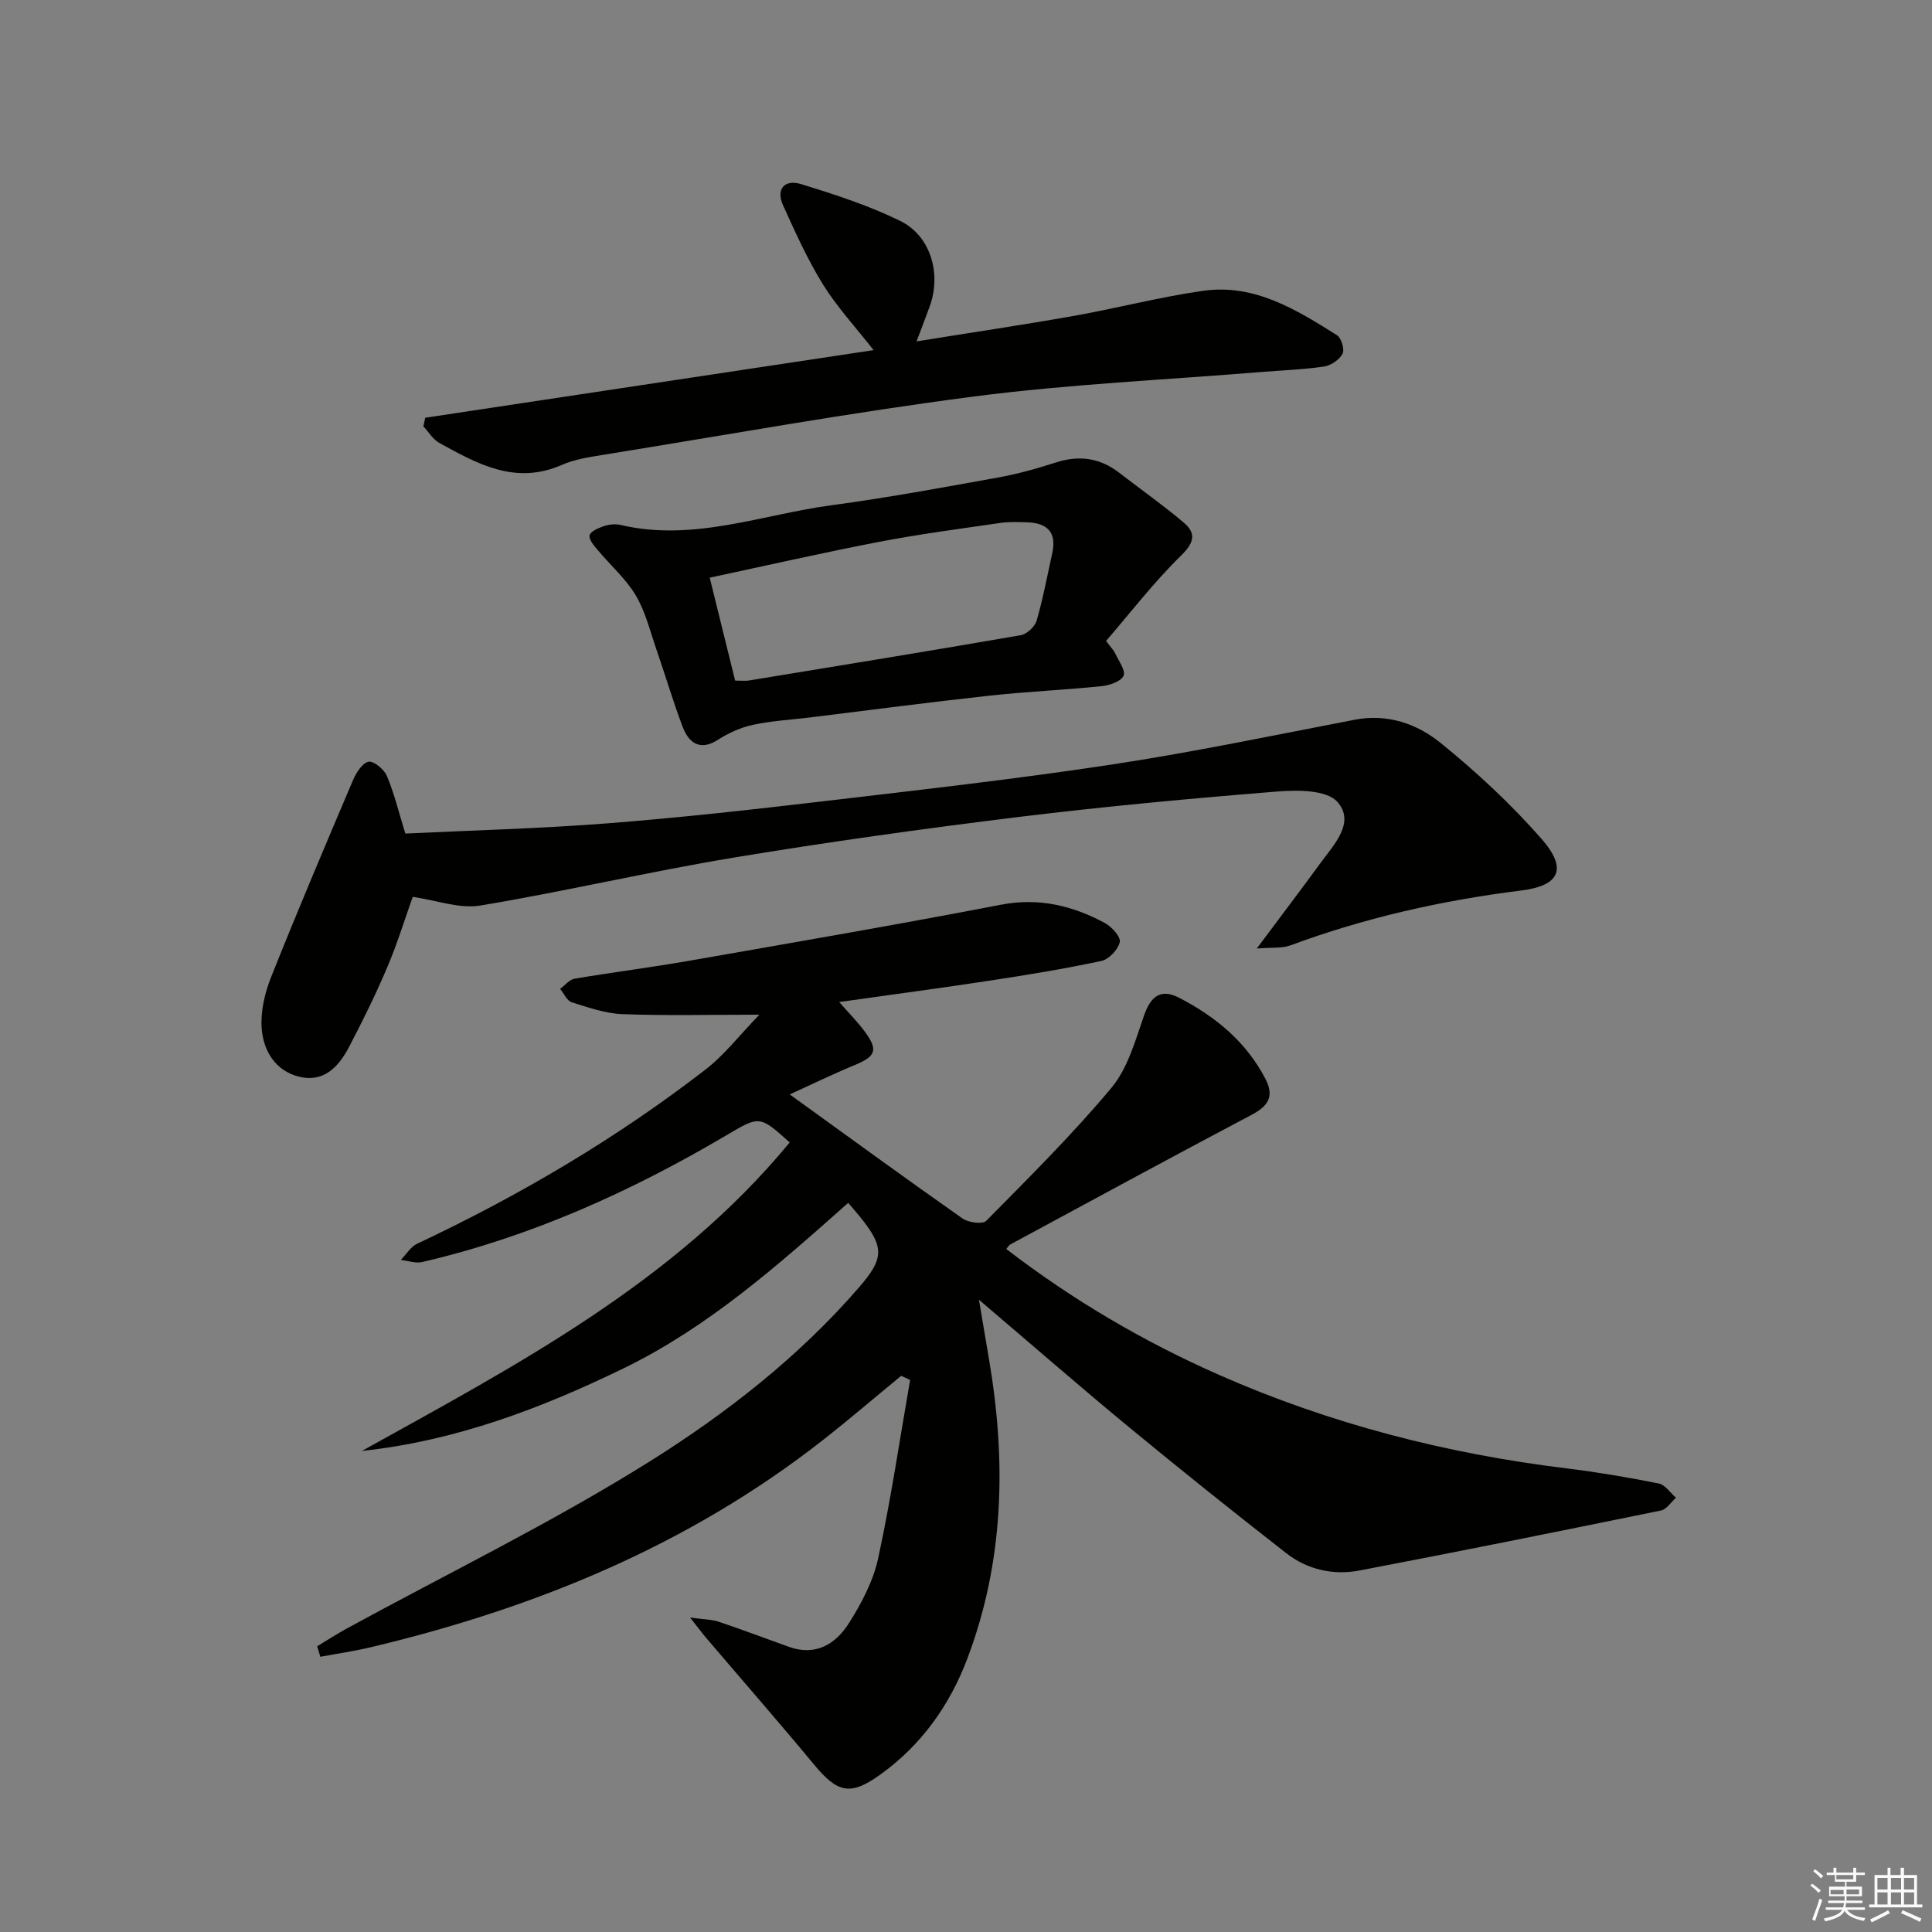 <svg enable-background="new 0 0 400 400" viewBox="0 0 400 400" xmlns="http://www.w3.org/2000/svg"><rect x="0" y="0" width="400" height="400" fill="#808080" stroke="none"/><g fill="#010100"><path d="m74.93 300.4c32.16-17.85 64.66-34.89 88.57-63.87-6.36-5.71-6.25-5.52-13.35-1.34-19.69 11.6-40.38 20.91-62.74 26.1-1.36.32-2.94-.27-4.42-.44 1.11-1.13 2.02-2.71 3.36-3.34 21.15-9.96 41.19-21.75 59.69-36.05 3.97-3.07 7.12-7.19 11.18-11.38-10.24 0-19.28.23-28.3-.11-3.55-.13-7.11-1.38-10.55-2.46-.99-.31-1.61-1.82-2.4-2.77.99-.73 1.9-1.92 2.98-2.11 7.85-1.33 15.76-2.32 23.6-3.69 21.56-3.77 43.14-7.48 64.64-11.62 7.88-1.52 14.85.17 21.58 3.79 1.41.76 3.31 2.88 3.07 3.93-.36 1.56-2.24 3.58-3.8 3.91-7.61 1.63-15.31 2.89-23 4.06-10.15 1.55-20.33 2.9-31.29 4.45 2.05 2.35 3.86 4.15 5.35 6.2 2.77 3.78 2.19 5.06-2.19 6.87-4.71 1.95-9.3 4.19-13.4 6.06 12.12 8.75 23.87 17.33 35.78 25.69 1.22.85 4.15 1.24 4.9.48 8.86-8.98 17.85-17.88 25.92-27.54 3.36-4.03 4.93-9.71 6.71-14.86 1.38-4.01 3.42-5.79 7.31-3.78 7.51 3.88 13.86 9.09 17.86 16.78 1.88 3.62.62 5.62-2.87 7.46-16.72 8.82-33.32 17.86-49.96 26.84-.27.15-.44.49-.82.93 13.64 10.49 28.34 19.14 44.04 26.06 22.96 10.12 47 16.31 71.89 19.35 6.42.79 12.82 1.87 19.16 3.14 1.33.27 2.38 1.93 3.56 2.95-1.02.91-1.93 2.4-3.09 2.64-20.79 4.25-41.6 8.45-62.45 12.43-5.41 1.03-10.77-.18-15.13-3.58-11.01-8.58-21.9-17.3-32.67-26.18-10.09-8.33-19.95-16.93-30.97-26.3.86 5.06 1.47 8.74 2.1 12.42 3.57 20.99 3.13 41.69-4.5 61.87-3.68 9.73-9.51 17.87-17.97 23.98-6.22 4.49-8.87 3.87-13.74-2-7.33-8.84-14.89-17.49-22.34-26.23-.83-.98-1.59-2.01-3.36-4.25 2.84.4 4.5.39 5.98.89 4.87 1.63 9.67 3.46 14.51 5.19 5.51 1.97 9.65-.59 12.36-4.85 2.63-4.13 5.06-8.75 6.09-13.47 2.65-12.22 4.47-24.62 6.62-36.95-.62-.28-1.23-.57-1.85-.85-5.44 4.47-10.79 9.06-16.33 13.4-27.76 21.73-59.55 34.73-93.56 42.81-3.42.81-6.91 1.31-10.37 1.96-.22-.73-.43-1.46-.65-2.18 2.03-1.22 4.02-2.52 6.1-3.66 21-11.47 42.59-21.97 62.82-34.65 15.84-9.94 30.8-21.61 43.25-35.98 5.17-5.96 5.3-8.29.36-14.45-.72-.9-1.49-1.77-2.59-3.06-14.52 12.89-28.94 25.7-46.44 34.23-17.16 8.35-34.89 15.06-54.24 17.13z"/><path d="m83.92 172.58c13.93-.67 27.88-1.03 41.78-2.11 14.9-1.16 29.77-2.82 44.61-4.56 19.96-2.35 39.94-4.6 59.8-7.61 16.87-2.56 33.61-6.07 50.38-9.29 6.76-1.3 12.87.84 17.74 4.78 7.45 6.02 14.55 12.64 20.87 19.82 5.45 6.19 3.92 9.76-4.15 10.76-16.38 2.04-32.33 5.63-47.81 11.37-1.71.63-3.76.38-6.94.64 4.91-6.58 9.1-12.09 13.17-17.67 2.82-3.86 7.31-8.45 3.5-12.71-2.21-2.47-8.2-2.46-12.38-2.13-17.87 1.44-35.74 3.09-53.54 5.27-19.77 2.43-39.52 5.18-59.18 8.44-17.51 2.91-34.82 6.99-52.32 9.9-4.33.72-9.07-1.09-14-1.79-1.67 4.68-3.21 9.73-5.27 14.57-2.4 5.64-5.11 11.16-7.96 16.59-2.12 4.03-5.22 7.34-10.31 6.07-4.93-1.23-7.38-5.38-7.73-9.99-.26-3.47.62-7.28 1.92-10.56 5.45-13.69 11.21-27.27 16.98-40.83.65-1.53 1.92-3.56 3.21-3.83 1.07-.22 3.23 1.57 3.81 2.94 1.52 3.6 2.44 7.47 3.82 11.93z"/><path d="m88.04 86.49c30.86-4.65 61.71-9.3 92.83-14-3.72-4.75-7.55-8.88-10.47-13.58-3.22-5.19-5.75-10.83-8.28-16.41-1.5-3.31.25-5.47 3.82-4.36 6.94 2.14 13.94 4.41 20.44 7.6 6.32 3.09 8.55 10.93 6.12 17.66-.77 2.15-1.61 4.28-2.74 7.28 11.29-1.82 21.91-3.39 32.47-5.26 8.98-1.59 17.84-3.93 26.86-5.21 10.57-1.51 19.26 3.86 27.73 9.2.9.57 1.6 2.95 1.14 3.83-.65 1.24-2.39 2.43-3.81 2.64-4.26.64-8.6.78-12.91 1.13-19.87 1.63-39.84 2.52-59.59 5.08-25.64 3.32-51.11 7.94-76.65 12.06-2.94.48-6.01.92-8.7 2.11-9.56 4.21-17.45-.2-25.35-4.56-1.32-.73-2.2-2.26-3.29-3.42.13-.6.26-1.2.38-1.79z"/><path d="m229 132.7c1.12 1.5 1.62 1.98 1.88 2.56.71 1.56 2.22 3.56 1.74 4.65-.52 1.18-2.88 1.98-4.52 2.15-7.76.8-15.57 1.13-23.33 1.98-12.37 1.35-24.71 2.98-37.06 4.5-3.95.48-7.96.7-11.83 1.53-2.53.55-5.07 1.69-7.25 3.1-3.11 2.01-5.76 1.37-7.31-2.73-2-5.28-3.59-10.71-5.44-16.05-1.3-3.76-2.26-7.77-4.26-11.14-2.05-3.44-5.22-6.19-7.82-9.31-.78-.93-1.92-2.22-1.73-3.1.17-.82 1.82-1.52 2.94-1.9 1.07-.36 2.37-.51 3.46-.26 15.04 3.56 29.22-2.14 43.72-4.08 11.5-1.54 22.93-3.66 34.36-5.72 4.06-.73 8.08-1.85 12.02-3.12 4.82-1.56 9.13-.99 13.14 2.11 4.44 3.43 9.04 6.67 13.32 10.28 2.62 2.21 2.31 4.13-.49 6.86-5.64 5.52-10.48 11.83-15.54 17.69zm-76.8 8.21c1.47 0 2.15.09 2.8-.01 18.79-3.08 37.58-6.14 56.34-9.39 1.27-.22 2.92-1.77 3.29-3.03 1.33-4.6 2.21-9.33 3.24-14.02.95-4.33-1.13-6.2-5.23-6.32-1.82-.05-3.68-.14-5.48.12-8.35 1.22-16.73 2.31-25.02 3.9-11.64 2.24-23.21 4.88-35.2 7.44 1.85 7.49 3.54 14.32 5.26 21.31z"/></g><path d="m374.8 390.4.4-.4c.7.5 1.3 1 1.8 1.4l-.5.5c-.5-.6-1.1-1.1-1.7-1.5zm1 7.3-.6-.3c.5-1.4 1.1-2.8 1.5-4.3.2.1.4.2.6.3-.5 1.3-1 2.8-1.5 4.3zm-.4-10.3.4-.4c.4.3 1 .8 1.7 1.4l-.5.5c-.4-.5-1-1-1.6-1.5zm2.5.3h1.7v-1h.6v1h3.5v-1h.6v1h1.8v.5h-1.8v1.4h-2v1h3.2v2h-3.2v.9h3.3v.5h-3.4c0 .3-.1.6-.1.9h4v.5h-3.7c.7.9 1.9 1.5 3.8 1.7-.1.2-.2.4-.3.6-2.1-.4-3.5-1.1-4-2.1-.4 1-1.8 1.7-4 2.2-.1-.2-.2-.4-.3-.6 2.1-.4 3.4-1 3.8-1.8h-3.4v-.5h3.6c.1-.3.1-.6.2-.9h-3.3v-.5h3.4c0-.3 0-.6 0-.9h-3.2v-2h3.3v-1h-2.1v-1.4h-1.7v-.5zm1.1 3.5v1h2.7c0-.3 0-.4 0-.4 0-.1 0-.2 0-.2 0-.1 0-.2 0-.3h-2.7zm1.2-3v.9h3.5v-.9zm4.7 3h-2.6v.6.4h2.6z" fill="#fafafb"/><path d="m393.6 386.7h.6v1.5h2.7v6.1h1.1v.6h-11v-.6h1.1v-6.1h2.7v-1.5h.6v1.5h2.1v-1.5zm-2.7 8.8.4.6c-1.2.6-2.5 1.3-3.8 1.9-.1-.2-.2-.4-.3-.6 1.2-.6 2.5-1.2 3.7-1.9zm-2.2-6.7v2.4h2.1v-2.4zm0 3v2.5h2.1v-2.5zm2.8-3v2.4h2.1v-2.4zm0 3v2.5h2.1v-2.5zm6 6.1c-1.4-.7-2.7-1.3-3.9-1.8l.3-.6c1.5.6 2.7 1.2 3.9 1.7zm-1.2-9.1h-2.1v2.4h2.1zm-2.1 3v2.5h2.1v-2.5z" fill="#fafafb"/></svg>